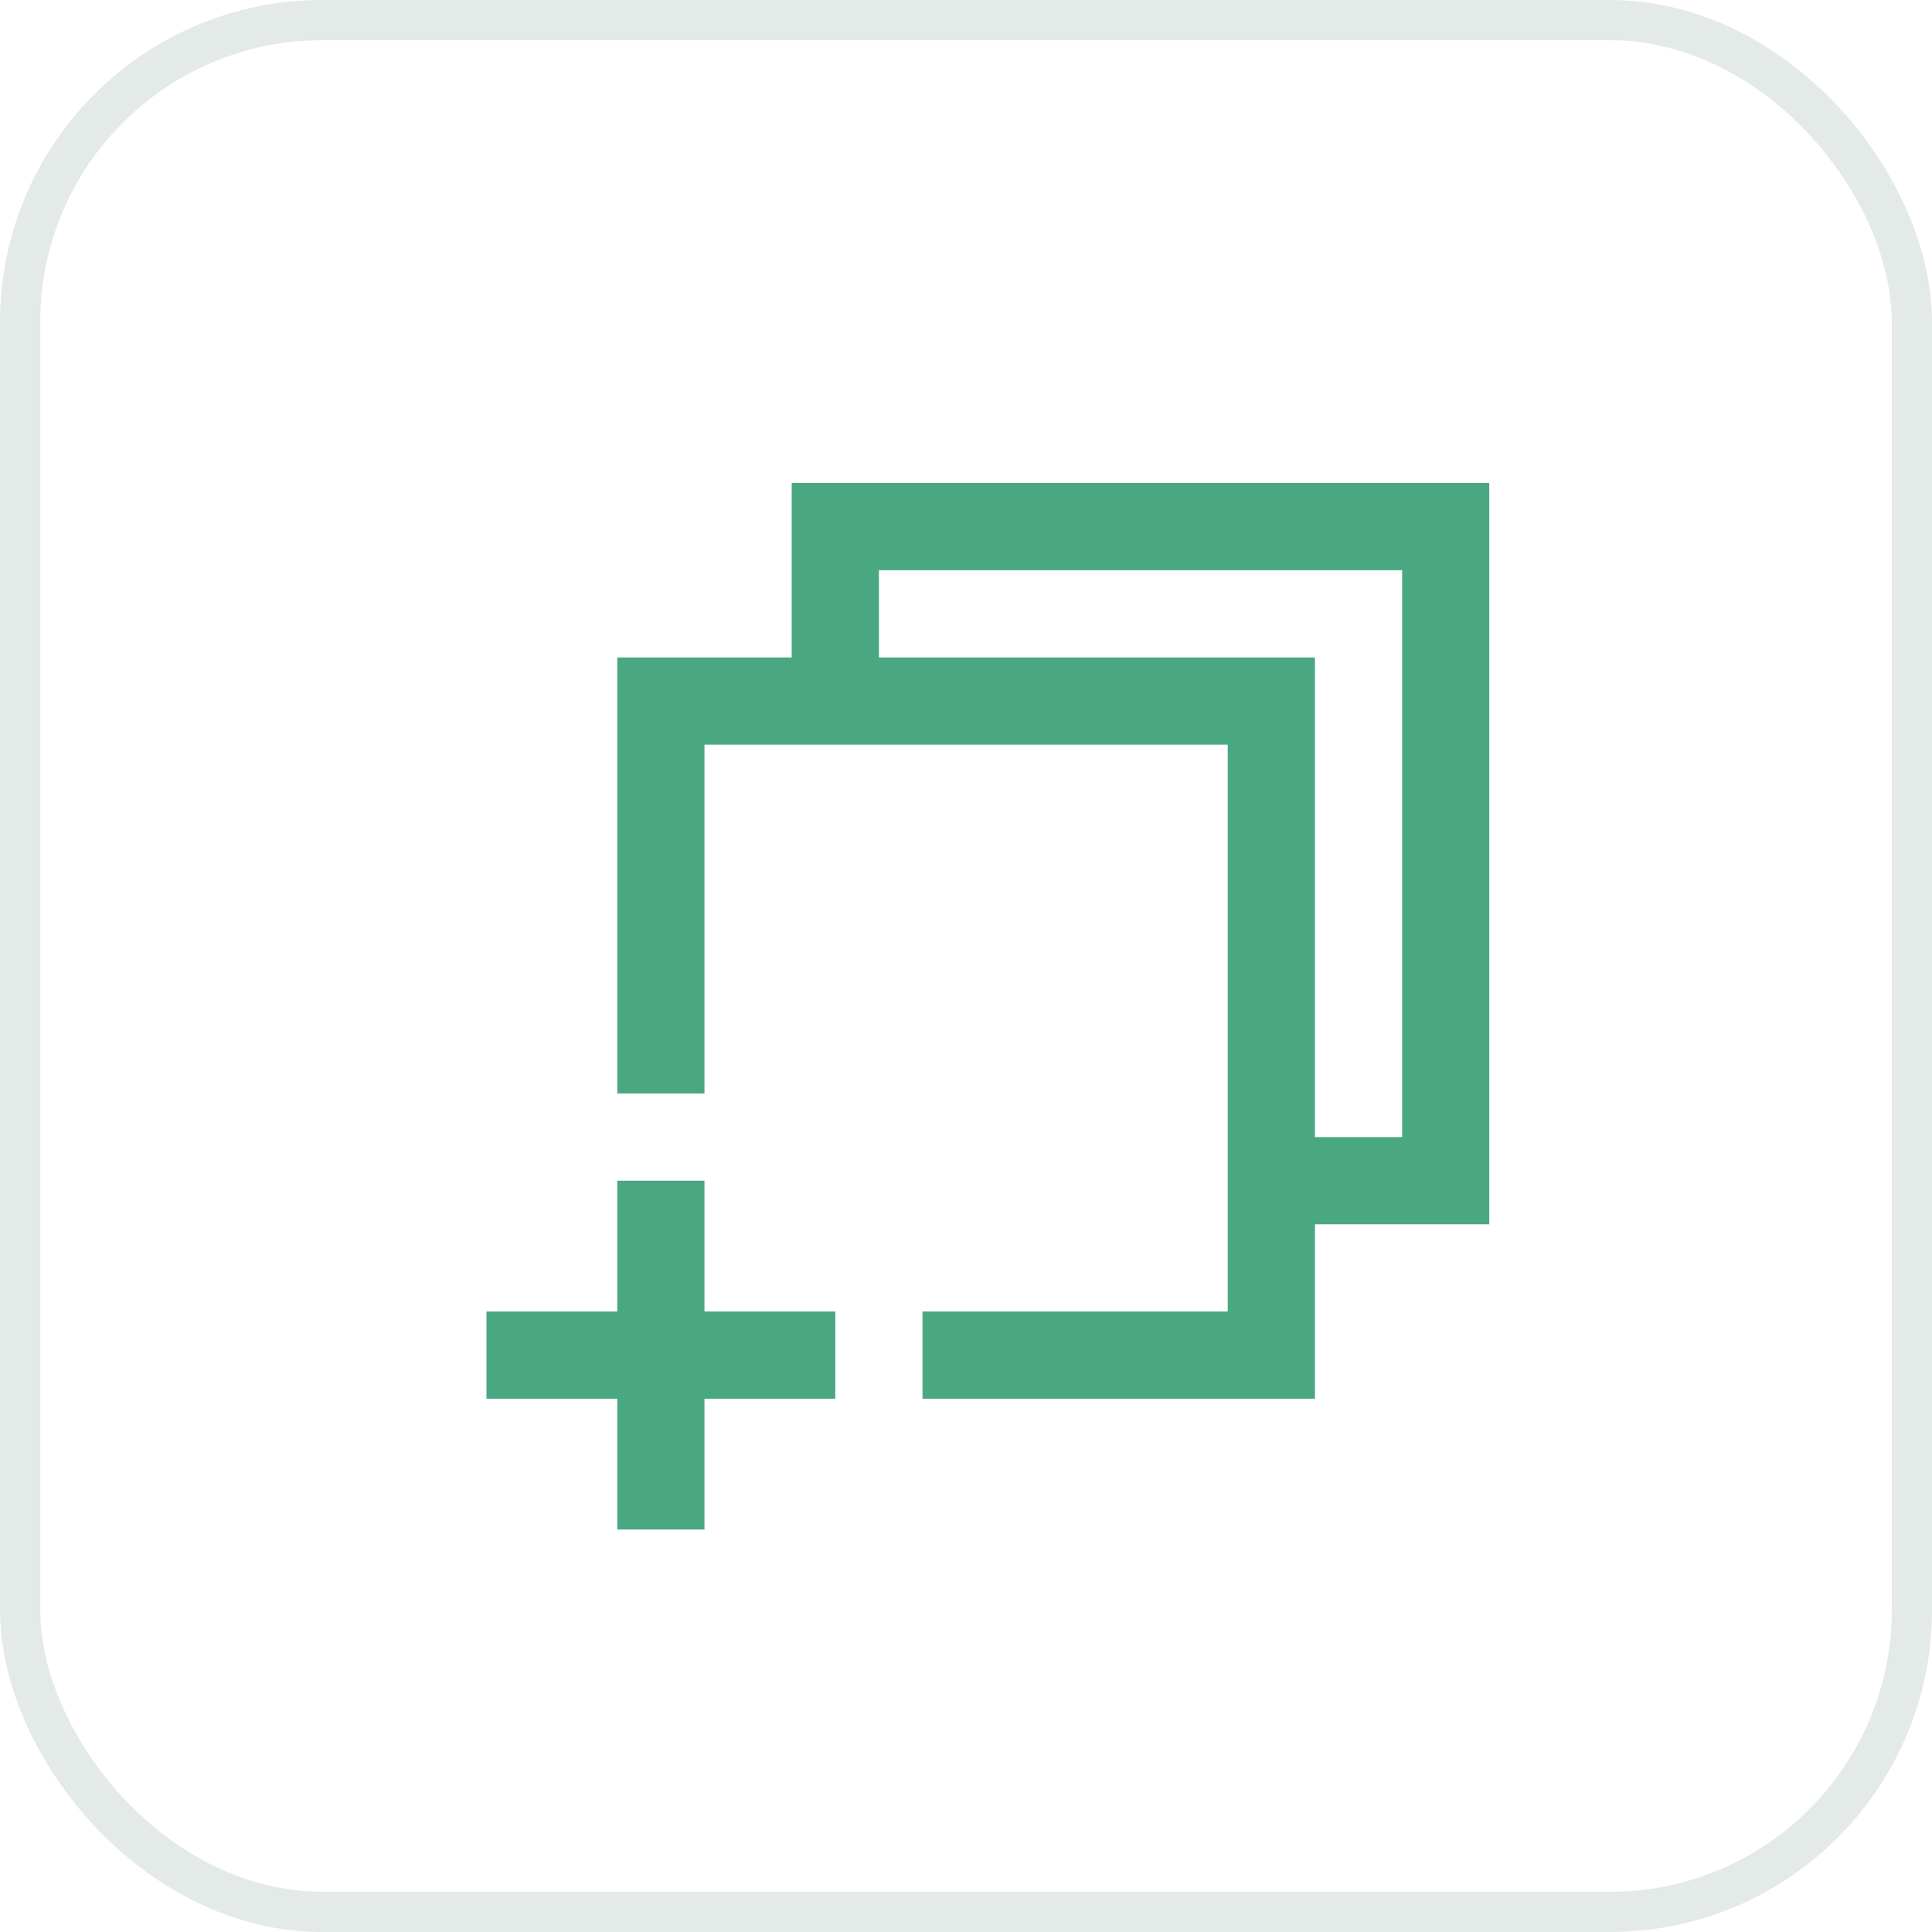 <svg width="48" height="48" viewBox="0 0 48 48" fill="none" xmlns="http://www.w3.org/2000/svg">
<rect x="0.5" y="0.5" width="47" height="47" rx="7.5" stroke="#1D4D36" stroke-opacity="0.12"/>
<g clip-path="url(#clip0_1077_840)">
<path d="M16.419 27.167V17.417H31.586V33.667H22.919M31.586 29.334H35.919V13.084H20.753V17.417M16.419 29.334V38.001M20.753 33.667H12.086" stroke="#49A881" stroke-width="2.167"/>
</g>
<defs>
<clipPath id="clip0_1077_840">
<rect width="26" height="26" fill="white" transform="translate(11 12)"/>
</clipPath>
</defs>
</svg>
